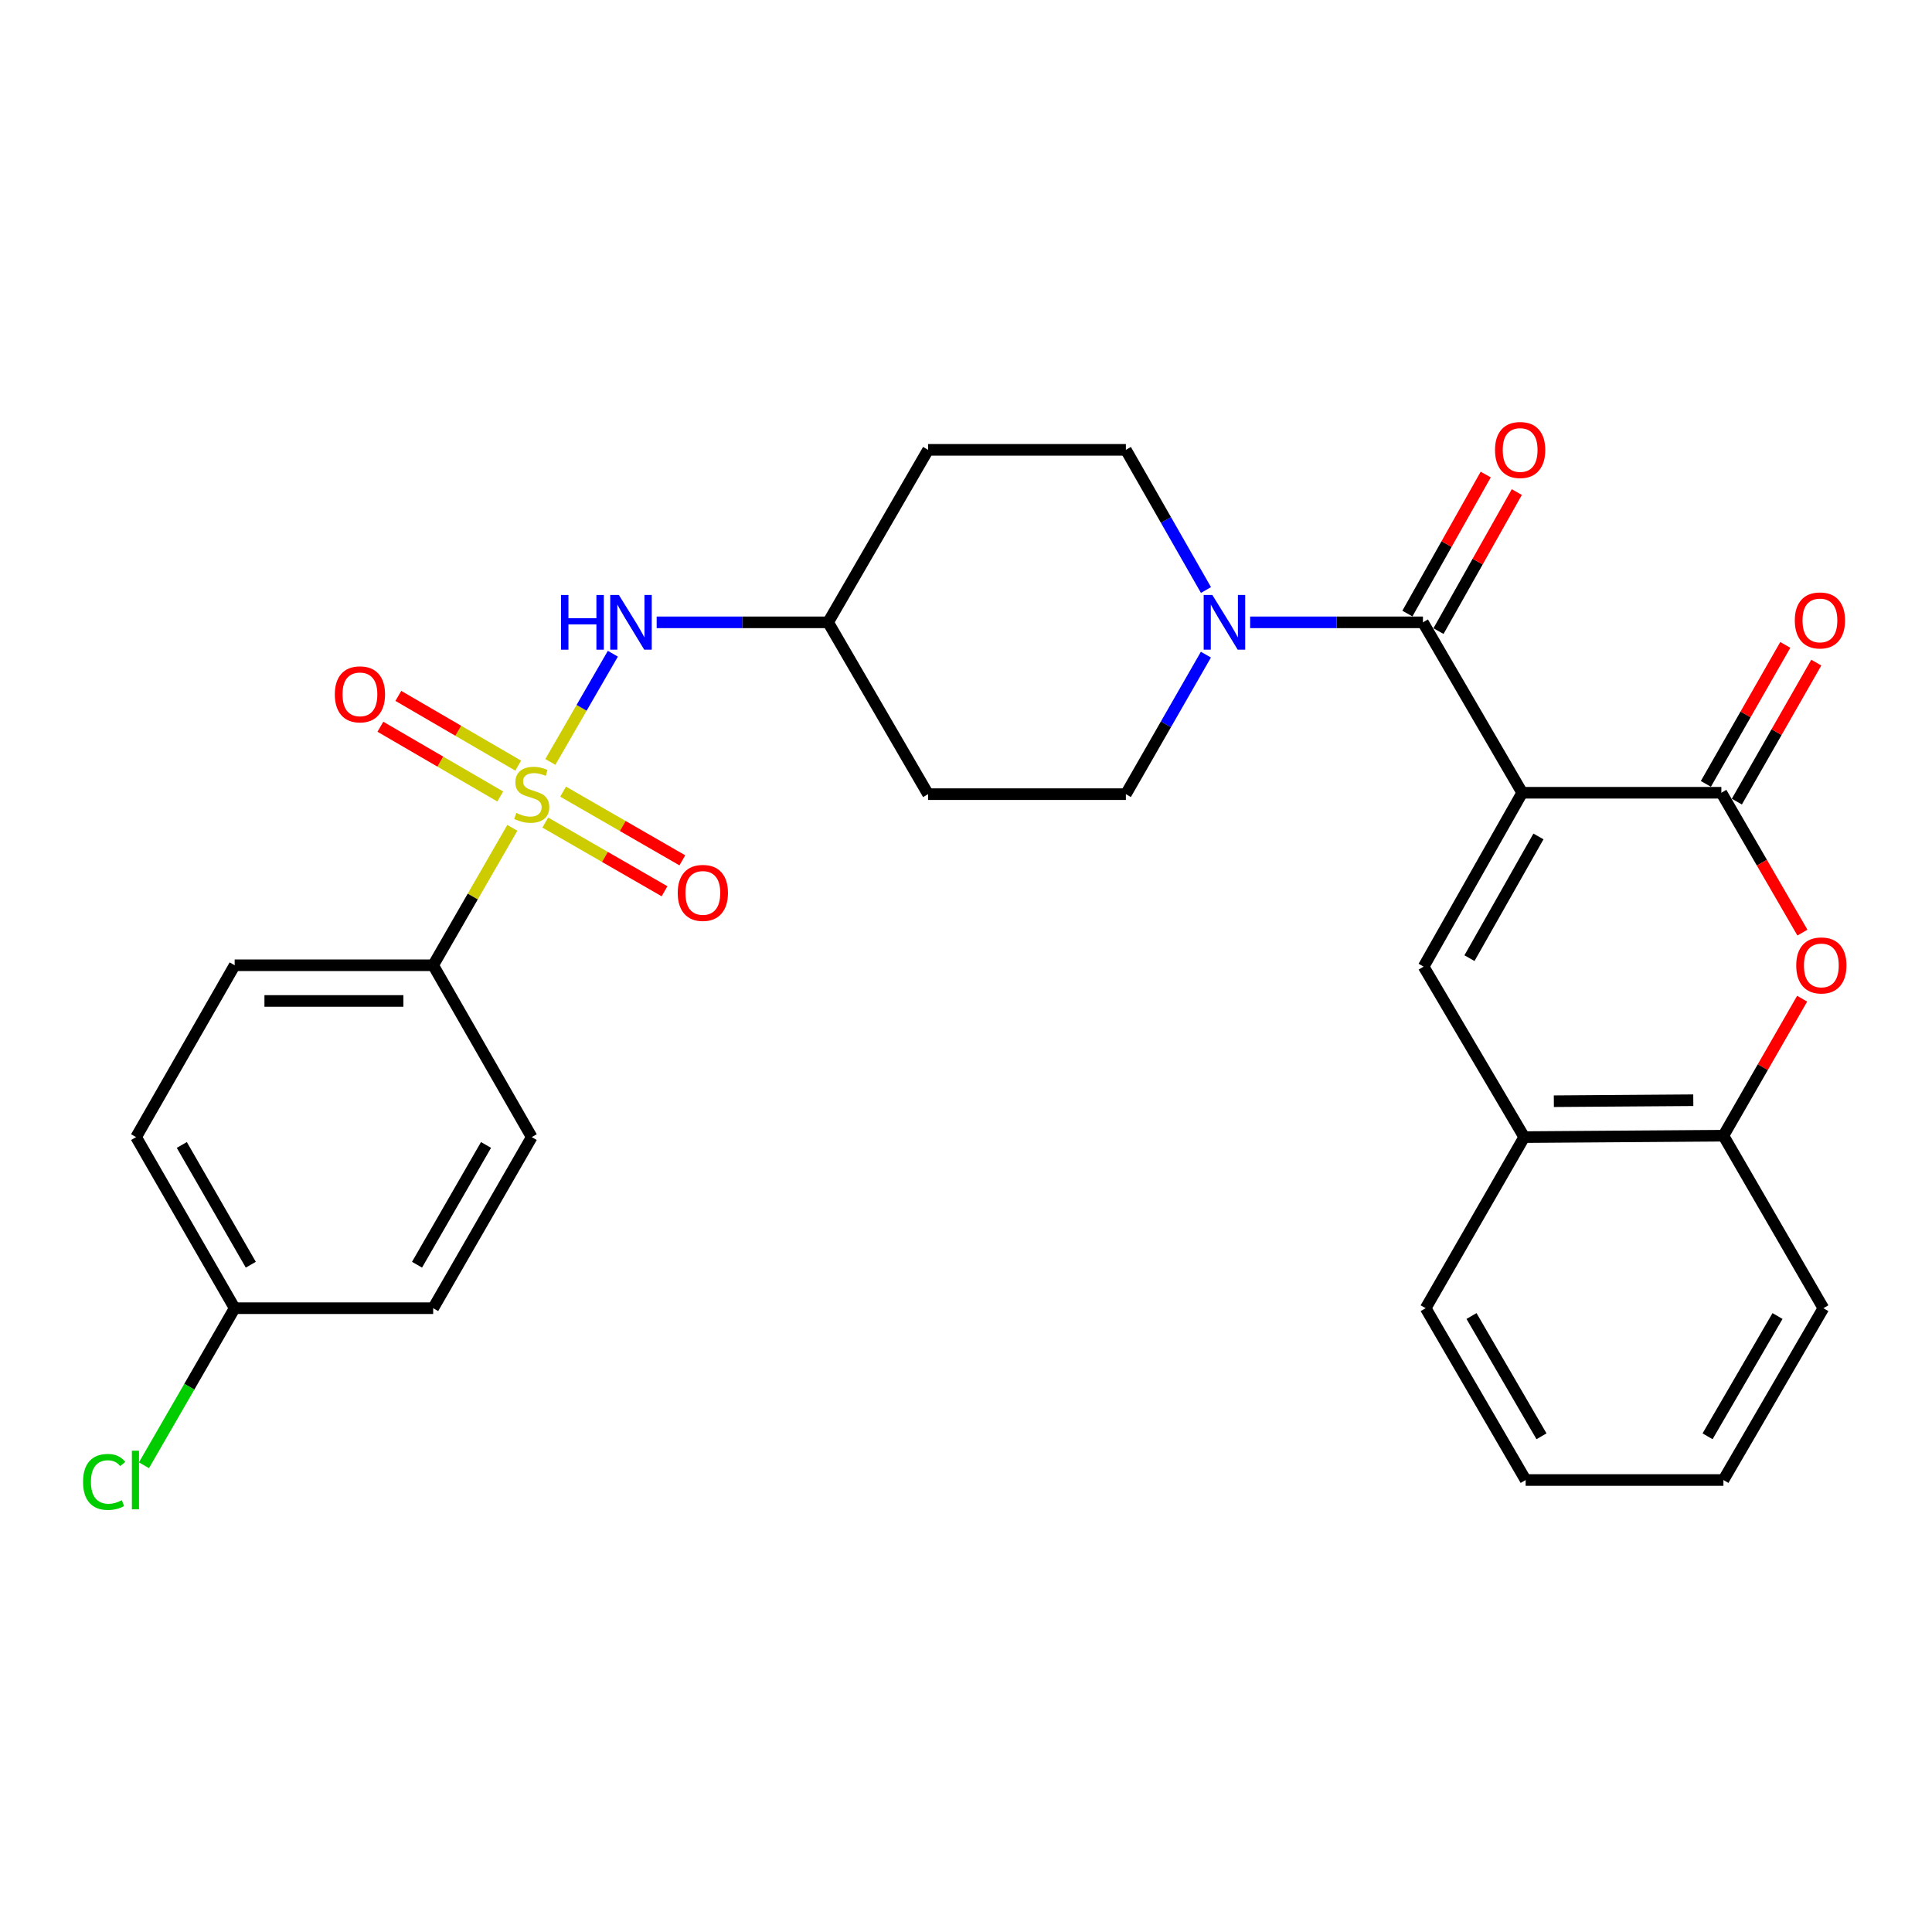 <?xml version='1.0' encoding='iso-8859-1'?>
<svg version='1.1' baseProfile='full'
              xmlns='http://www.w3.org/2000/svg'
                      xmlns:rdkit='http://www.rdkit.org/xml'
                      xmlns:xlink='http://www.w3.org/1999/xlink'
                  xml:space='preserve'
width='1000px' height='1000px' viewBox='0 0 1000 1000'>
<!-- END OF HEADER -->
<rect style='opacity:1.0;fill:#FFFFFF;stroke:none' width='1000' height='1000' x='0' y='0'> </rect>
<path class='bond-1' d='M 787.887,410.326 L 890.974,410.326' style='fill:none;fill-rule:evenodd;stroke:#000000;stroke-width:6px;stroke-linecap:butt;stroke-linejoin:miter;stroke-opacity:1' />
<path class='bond-2' d='M 787.887,410.326 L 736.513,322.12' style='fill:none;fill-rule:evenodd;stroke:#000000;stroke-width:6px;stroke-linecap:butt;stroke-linejoin:miter;stroke-opacity:1' />
<path class='bond-3' d='M 787.887,410.326 L 736.872,500.328' style='fill:none;fill-rule:evenodd;stroke:#000000;stroke-width:6px;stroke-linecap:butt;stroke-linejoin:miter;stroke-opacity:1' />
<path class='bond-3' d='M 796.306,432.935 L 760.595,495.937' style='fill:none;fill-rule:evenodd;stroke:#000000;stroke-width:6px;stroke-linecap:butt;stroke-linejoin:miter;stroke-opacity:1' />
<path class='bond-0' d='M 284.864,394.367 L 301.039,366.366' style='fill:none;fill-rule:evenodd;stroke:#CCCC00;stroke-width:6px;stroke-linecap:butt;stroke-linejoin:miter;stroke-opacity:1' />
<path class='bond-0' d='M 301.039,366.366 L 317.214,338.366' style='fill:none;fill-rule:evenodd;stroke:#0000FF;stroke-width:6px;stroke-linecap:butt;stroke-linejoin:miter;stroke-opacity:1' />
<path class='bond-8' d='M 265.181,428.49 L 244.695,464.055' style='fill:none;fill-rule:evenodd;stroke:#CCCC00;stroke-width:6px;stroke-linecap:butt;stroke-linejoin:miter;stroke-opacity:1' />
<path class='bond-8' d='M 244.695,464.055 L 224.209,499.62' style='fill:none;fill-rule:evenodd;stroke:#000000;stroke-width:6px;stroke-linecap:butt;stroke-linejoin:miter;stroke-opacity:1' />
<path class='bond-10' d='M 282.249,425.761 L 313.104,443.538' style='fill:none;fill-rule:evenodd;stroke:#CCCC00;stroke-width:6px;stroke-linecap:butt;stroke-linejoin:miter;stroke-opacity:1' />
<path class='bond-10' d='M 313.104,443.538 L 343.959,461.314' style='fill:none;fill-rule:evenodd;stroke:#FF0000;stroke-width:6px;stroke-linecap:butt;stroke-linejoin:miter;stroke-opacity:1' />
<path class='bond-10' d='M 291.47,409.755 L 322.326,427.532' style='fill:none;fill-rule:evenodd;stroke:#CCCC00;stroke-width:6px;stroke-linecap:butt;stroke-linejoin:miter;stroke-opacity:1' />
<path class='bond-10' d='M 322.326,427.532 L 353.181,445.308' style='fill:none;fill-rule:evenodd;stroke:#FF0000;stroke-width:6px;stroke-linecap:butt;stroke-linejoin:miter;stroke-opacity:1' />
<path class='bond-11' d='M 268.217,396.291 L 237.199,378.242' style='fill:none;fill-rule:evenodd;stroke:#CCCC00;stroke-width:6px;stroke-linecap:butt;stroke-linejoin:miter;stroke-opacity:1' />
<path class='bond-11' d='M 237.199,378.242 L 206.18,360.193' style='fill:none;fill-rule:evenodd;stroke:#FF0000;stroke-width:6px;stroke-linecap:butt;stroke-linejoin:miter;stroke-opacity:1' />
<path class='bond-11' d='M 258.927,412.258 L 227.908,394.208' style='fill:none;fill-rule:evenodd;stroke:#CCCC00;stroke-width:6px;stroke-linecap:butt;stroke-linejoin:miter;stroke-opacity:1' />
<path class='bond-11' d='M 227.908,394.208 L 196.889,376.159' style='fill:none;fill-rule:evenodd;stroke:#FF0000;stroke-width:6px;stroke-linecap:butt;stroke-linejoin:miter;stroke-opacity:1' />
<path class='bond-4' d='M 890.974,410.326 L 911.954,446.523' style='fill:none;fill-rule:evenodd;stroke:#000000;stroke-width:6px;stroke-linecap:butt;stroke-linejoin:miter;stroke-opacity:1' />
<path class='bond-4' d='M 911.954,446.523 L 932.933,482.72' style='fill:none;fill-rule:evenodd;stroke:#FF0000;stroke-width:6px;stroke-linecap:butt;stroke-linejoin:miter;stroke-opacity:1' />
<path class='bond-12' d='M 898.993,414.909 L 919.549,378.937' style='fill:none;fill-rule:evenodd;stroke:#000000;stroke-width:6px;stroke-linecap:butt;stroke-linejoin:miter;stroke-opacity:1' />
<path class='bond-12' d='M 919.549,378.937 L 940.105,342.966' style='fill:none;fill-rule:evenodd;stroke:#FF0000;stroke-width:6px;stroke-linecap:butt;stroke-linejoin:miter;stroke-opacity:1' />
<path class='bond-12' d='M 882.955,405.743 L 903.511,369.772' style='fill:none;fill-rule:evenodd;stroke:#000000;stroke-width:6px;stroke-linecap:butt;stroke-linejoin:miter;stroke-opacity:1' />
<path class='bond-12' d='M 903.511,369.772 L 924.066,333.8' style='fill:none;fill-rule:evenodd;stroke:#FF0000;stroke-width:6px;stroke-linecap:butt;stroke-linejoin:miter;stroke-opacity:1' />
<path class='bond-5' d='M 736.513,322.12 L 691.794,322.12' style='fill:none;fill-rule:evenodd;stroke:#000000;stroke-width:6px;stroke-linecap:butt;stroke-linejoin:miter;stroke-opacity:1' />
<path class='bond-5' d='M 691.794,322.12 L 647.074,322.12' style='fill:none;fill-rule:evenodd;stroke:#0000FF;stroke-width:6px;stroke-linecap:butt;stroke-linejoin:miter;stroke-opacity:1' />
<path class='bond-13' d='M 744.56,326.654 L 764.833,290.673' style='fill:none;fill-rule:evenodd;stroke:#000000;stroke-width:6px;stroke-linecap:butt;stroke-linejoin:miter;stroke-opacity:1' />
<path class='bond-13' d='M 764.833,290.673 L 785.107,254.692' style='fill:none;fill-rule:evenodd;stroke:#FF0000;stroke-width:6px;stroke-linecap:butt;stroke-linejoin:miter;stroke-opacity:1' />
<path class='bond-13' d='M 728.466,317.586 L 748.74,281.605' style='fill:none;fill-rule:evenodd;stroke:#000000;stroke-width:6px;stroke-linecap:butt;stroke-linejoin:miter;stroke-opacity:1' />
<path class='bond-13' d='M 748.74,281.605 L 769.013,245.624' style='fill:none;fill-rule:evenodd;stroke:#FF0000;stroke-width:6px;stroke-linecap:butt;stroke-linejoin:miter;stroke-opacity:1' />
<path class='bond-7' d='M 736.872,500.328 L 788.934,588.565' style='fill:none;fill-rule:evenodd;stroke:#000000;stroke-width:6px;stroke-linecap:butt;stroke-linejoin:miter;stroke-opacity:1' />
<path class='bond-29' d='M 932.786,516.923 L 912.414,552.38' style='fill:none;fill-rule:evenodd;stroke:#FF0000;stroke-width:6px;stroke-linecap:butt;stroke-linejoin:miter;stroke-opacity:1' />
<path class='bond-29' d='M 912.414,552.38 L 892.041,587.836' style='fill:none;fill-rule:evenodd;stroke:#000000;stroke-width:6px;stroke-linecap:butt;stroke-linejoin:miter;stroke-opacity:1' />
<path class='bond-14' d='M 624.172,338.843 L 603.461,374.949' style='fill:none;fill-rule:evenodd;stroke:#0000FF;stroke-width:6px;stroke-linecap:butt;stroke-linejoin:miter;stroke-opacity:1' />
<path class='bond-14' d='M 603.461,374.949 L 582.75,411.055' style='fill:none;fill-rule:evenodd;stroke:#000000;stroke-width:6px;stroke-linecap:butt;stroke-linejoin:miter;stroke-opacity:1' />
<path class='bond-15' d='M 624.206,305.389 L 603.478,269.112' style='fill:none;fill-rule:evenodd;stroke:#0000FF;stroke-width:6px;stroke-linecap:butt;stroke-linejoin:miter;stroke-opacity:1' />
<path class='bond-15' d='M 603.478,269.112 L 582.75,232.836' style='fill:none;fill-rule:evenodd;stroke:#000000;stroke-width:6px;stroke-linecap:butt;stroke-linejoin:miter;stroke-opacity:1' />
<path class='bond-6' d='M 339.889,322.12 L 384.259,322.12' style='fill:none;fill-rule:evenodd;stroke:#0000FF;stroke-width:6px;stroke-linecap:butt;stroke-linejoin:miter;stroke-opacity:1' />
<path class='bond-6' d='M 384.259,322.12 L 428.628,322.12' style='fill:none;fill-rule:evenodd;stroke:#000000;stroke-width:6px;stroke-linecap:butt;stroke-linejoin:miter;stroke-opacity:1' />
<path class='bond-9' d='M 788.934,588.565 L 892.041,587.836' style='fill:none;fill-rule:evenodd;stroke:#000000;stroke-width:6px;stroke-linecap:butt;stroke-linejoin:miter;stroke-opacity:1' />
<path class='bond-9' d='M 804.27,569.984 L 876.445,569.474' style='fill:none;fill-rule:evenodd;stroke:#000000;stroke-width:6px;stroke-linecap:butt;stroke-linejoin:miter;stroke-opacity:1' />
<path class='bond-25' d='M 788.934,588.565 L 737.919,677.12' style='fill:none;fill-rule:evenodd;stroke:#000000;stroke-width:6px;stroke-linecap:butt;stroke-linejoin:miter;stroke-opacity:1' />
<path class='bond-19' d='M 224.209,499.62 L 121.461,499.62' style='fill:none;fill-rule:evenodd;stroke:#000000;stroke-width:6px;stroke-linecap:butt;stroke-linejoin:miter;stroke-opacity:1' />
<path class='bond-19' d='M 208.797,518.092 L 136.873,518.092' style='fill:none;fill-rule:evenodd;stroke:#000000;stroke-width:6px;stroke-linecap:butt;stroke-linejoin:miter;stroke-opacity:1' />
<path class='bond-20' d='M 224.209,499.62 L 275.224,588.565' style='fill:none;fill-rule:evenodd;stroke:#000000;stroke-width:6px;stroke-linecap:butt;stroke-linejoin:miter;stroke-opacity:1' />
<path class='bond-26' d='M 892.041,587.836 L 943.775,677.12' style='fill:none;fill-rule:evenodd;stroke:#000000;stroke-width:6px;stroke-linecap:butt;stroke-linejoin:miter;stroke-opacity:1' />
<path class='bond-18' d='M 582.75,411.055 L 480.372,411.055' style='fill:none;fill-rule:evenodd;stroke:#000000;stroke-width:6px;stroke-linecap:butt;stroke-linejoin:miter;stroke-opacity:1' />
<path class='bond-17' d='M 582.75,232.836 L 480.372,232.836' style='fill:none;fill-rule:evenodd;stroke:#000000;stroke-width:6px;stroke-linecap:butt;stroke-linejoin:miter;stroke-opacity:1' />
<path class='bond-16' d='M 428.628,322.12 L 480.372,232.836' style='fill:none;fill-rule:evenodd;stroke:#000000;stroke-width:6px;stroke-linecap:butt;stroke-linejoin:miter;stroke-opacity:1' />
<path class='bond-30' d='M 428.628,322.12 L 480.372,411.055' style='fill:none;fill-rule:evenodd;stroke:#000000;stroke-width:6px;stroke-linecap:butt;stroke-linejoin:miter;stroke-opacity:1' />
<path class='bond-22' d='M 121.461,499.62 L 70.446,588.565' style='fill:none;fill-rule:evenodd;stroke:#000000;stroke-width:6px;stroke-linecap:butt;stroke-linejoin:miter;stroke-opacity:1' />
<path class='bond-23' d='M 275.224,588.565 L 224.209,677.12' style='fill:none;fill-rule:evenodd;stroke:#000000;stroke-width:6px;stroke-linecap:butt;stroke-linejoin:miter;stroke-opacity:1' />
<path class='bond-23' d='M 251.566,592.627 L 215.855,654.616' style='fill:none;fill-rule:evenodd;stroke:#000000;stroke-width:6px;stroke-linecap:butt;stroke-linejoin:miter;stroke-opacity:1' />
<path class='bond-21' d='M 121.461,677.12 L 224.209,677.12' style='fill:none;fill-rule:evenodd;stroke:#000000;stroke-width:6px;stroke-linecap:butt;stroke-linejoin:miter;stroke-opacity:1' />
<path class='bond-24' d='M 121.461,677.12 L 97.988,717.771' style='fill:none;fill-rule:evenodd;stroke:#000000;stroke-width:6px;stroke-linecap:butt;stroke-linejoin:miter;stroke-opacity:1' />
<path class='bond-24' d='M 97.988,717.771 L 74.515,758.422' style='fill:none;fill-rule:evenodd;stroke:#00CC00;stroke-width:6px;stroke-linecap:butt;stroke-linejoin:miter;stroke-opacity:1' />
<path class='bond-32' d='M 121.461,677.12 L 70.446,588.565' style='fill:none;fill-rule:evenodd;stroke:#000000;stroke-width:6px;stroke-linecap:butt;stroke-linejoin:miter;stroke-opacity:1' />
<path class='bond-32' d='M 129.815,654.616 L 94.105,592.627' style='fill:none;fill-rule:evenodd;stroke:#000000;stroke-width:6px;stroke-linecap:butt;stroke-linejoin:miter;stroke-opacity:1' />
<path class='bond-27' d='M 737.919,677.12 L 789.673,766.055' style='fill:none;fill-rule:evenodd;stroke:#000000;stroke-width:6px;stroke-linecap:butt;stroke-linejoin:miter;stroke-opacity:1' />
<path class='bond-27' d='M 761.648,681.169 L 797.876,743.424' style='fill:none;fill-rule:evenodd;stroke:#000000;stroke-width:6px;stroke-linecap:butt;stroke-linejoin:miter;stroke-opacity:1' />
<path class='bond-31' d='M 943.775,677.12 L 892.041,766.055' style='fill:none;fill-rule:evenodd;stroke:#000000;stroke-width:6px;stroke-linecap:butt;stroke-linejoin:miter;stroke-opacity:1' />
<path class='bond-31' d='M 920.047,681.172 L 883.834,743.426' style='fill:none;fill-rule:evenodd;stroke:#000000;stroke-width:6px;stroke-linecap:butt;stroke-linejoin:miter;stroke-opacity:1' />
<path class='bond-28' d='M 789.673,766.055 L 892.041,766.055' style='fill:none;fill-rule:evenodd;stroke:#000000;stroke-width:6px;stroke-linecap:butt;stroke-linejoin:miter;stroke-opacity:1' />
<path  class='atom-1' d='M 267.224 420.775
Q 267.544 420.895, 268.864 421.455
Q 270.184 422.015, 271.624 422.375
Q 273.104 422.695, 274.544 422.695
Q 277.224 422.695, 278.784 421.415
Q 280.344 420.095, 280.344 417.815
Q 280.344 416.255, 279.544 415.295
Q 278.784 414.335, 277.584 413.815
Q 276.384 413.295, 274.384 412.695
Q 271.864 411.935, 270.344 411.215
Q 268.864 410.495, 267.784 408.975
Q 266.744 407.455, 266.744 404.895
Q 266.744 401.335, 269.144 399.135
Q 271.584 396.935, 276.384 396.935
Q 279.664 396.935, 283.384 398.495
L 282.464 401.575
Q 279.064 400.175, 276.504 400.175
Q 273.744 400.175, 272.224 401.335
Q 270.704 402.455, 270.744 404.415
Q 270.744 405.935, 271.504 406.855
Q 272.304 407.775, 273.424 408.295
Q 274.584 408.815, 276.504 409.415
Q 279.064 410.215, 280.584 411.015
Q 282.104 411.815, 283.184 413.455
Q 284.304 415.055, 284.304 417.815
Q 284.304 421.735, 281.664 423.855
Q 279.064 425.935, 274.704 425.935
Q 272.184 425.935, 270.264 425.375
Q 268.384 424.855, 266.144 423.935
L 267.224 420.775
' fill='#CCCC00'/>
<path  class='atom-5' d='M 929.728 499.7
Q 929.728 492.9, 933.088 489.1
Q 936.448 485.3, 942.728 485.3
Q 949.008 485.3, 952.368 489.1
Q 955.728 492.9, 955.728 499.7
Q 955.728 506.58, 952.328 510.5
Q 948.928 514.38, 942.728 514.38
Q 936.488 514.38, 933.088 510.5
Q 929.728 506.62, 929.728 499.7
M 942.728 511.18
Q 947.048 511.18, 949.368 508.3
Q 951.728 505.38, 951.728 499.7
Q 951.728 494.14, 949.368 491.34
Q 947.048 488.5, 942.728 488.5
Q 938.408 488.5, 936.048 491.3
Q 933.728 494.1, 933.728 499.7
Q 933.728 505.42, 936.048 508.3
Q 938.408 511.18, 942.728 511.18
' fill='#FF0000'/>
<path  class='atom-6' d='M 627.505 307.96
L 636.785 322.96
Q 637.705 324.44, 639.185 327.12
Q 640.665 329.8, 640.745 329.96
L 640.745 307.96
L 644.505 307.96
L 644.505 336.28
L 640.625 336.28
L 630.665 319.88
Q 629.505 317.96, 628.265 315.76
Q 627.065 313.56, 626.705 312.88
L 626.705 336.28
L 623.025 336.28
L 623.025 307.96
L 627.505 307.96
' fill='#0000FF'/>
<path  class='atom-7' d='M 290.378 307.96
L 294.218 307.96
L 294.218 320
L 308.698 320
L 308.698 307.96
L 312.538 307.96
L 312.538 336.28
L 308.698 336.28
L 308.698 323.2
L 294.218 323.2
L 294.218 336.28
L 290.378 336.28
L 290.378 307.96
' fill='#0000FF'/>
<path  class='atom-7' d='M 320.338 307.96
L 329.618 322.96
Q 330.538 324.44, 332.018 327.12
Q 333.498 329.8, 333.578 329.96
L 333.578 307.96
L 337.338 307.96
L 337.338 336.28
L 333.458 336.28
L 323.498 319.88
Q 322.338 317.96, 321.098 315.76
Q 319.898 313.56, 319.538 312.88
L 319.538 336.28
L 315.858 336.28
L 315.858 307.96
L 320.338 307.96
' fill='#0000FF'/>
<path  class='atom-11' d='M 350.79 462.16
Q 350.79 455.36, 354.15 451.56
Q 357.51 447.76, 363.79 447.76
Q 370.07 447.76, 373.43 451.56
Q 376.79 455.36, 376.79 462.16
Q 376.79 469.04, 373.39 472.96
Q 369.99 476.84, 363.79 476.84
Q 357.55 476.84, 354.15 472.96
Q 350.79 469.08, 350.79 462.16
M 363.79 473.64
Q 368.11 473.64, 370.43 470.76
Q 372.79 467.84, 372.79 462.16
Q 372.79 456.6, 370.43 453.8
Q 368.11 450.96, 363.79 450.96
Q 359.47 450.96, 357.11 453.76
Q 354.79 456.56, 354.79 462.16
Q 354.79 467.88, 357.11 470.76
Q 359.47 473.64, 363.79 473.64
' fill='#FF0000'/>
<path  class='atom-12' d='M 173.3 359.391
Q 173.3 352.591, 176.66 348.791
Q 180.02 344.991, 186.3 344.991
Q 192.58 344.991, 195.94 348.791
Q 199.3 352.591, 199.3 359.391
Q 199.3 366.271, 195.9 370.191
Q 192.5 374.071, 186.3 374.071
Q 180.06 374.071, 176.66 370.191
Q 173.3 366.311, 173.3 359.391
M 186.3 370.871
Q 190.62 370.871, 192.94 367.991
Q 195.3 365.071, 195.3 359.391
Q 195.3 353.831, 192.94 351.031
Q 190.62 348.191, 186.3 348.191
Q 181.98 348.191, 179.62 350.991
Q 177.3 353.791, 177.3 359.391
Q 177.3 365.111, 179.62 367.991
Q 181.98 370.871, 186.3 370.871
' fill='#FF0000'/>
<path  class='atom-13' d='M 928.989 321.132
Q 928.989 314.332, 932.349 310.532
Q 935.709 306.732, 941.989 306.732
Q 948.269 306.732, 951.629 310.532
Q 954.989 314.332, 954.989 321.132
Q 954.989 328.012, 951.589 331.932
Q 948.189 335.812, 941.989 335.812
Q 935.749 335.812, 932.349 331.932
Q 928.989 328.052, 928.989 321.132
M 941.989 332.612
Q 946.309 332.612, 948.629 329.732
Q 950.989 326.812, 950.989 321.132
Q 950.989 315.572, 948.629 312.772
Q 946.309 309.932, 941.989 309.932
Q 937.669 309.932, 935.309 312.732
Q 932.989 315.532, 932.989 321.132
Q 932.989 326.852, 935.309 329.732
Q 937.669 332.612, 941.989 332.612
' fill='#FF0000'/>
<path  class='atom-14' d='M 773.82 232.916
Q 773.82 226.116, 777.18 222.316
Q 780.54 218.516, 786.82 218.516
Q 793.1 218.516, 796.46 222.316
Q 799.82 226.116, 799.82 232.916
Q 799.82 239.796, 796.42 243.716
Q 793.02 247.596, 786.82 247.596
Q 780.58 247.596, 777.18 243.716
Q 773.82 239.836, 773.82 232.916
M 786.82 244.396
Q 791.14 244.396, 793.46 241.516
Q 795.82 238.596, 795.82 232.916
Q 795.82 227.356, 793.46 224.556
Q 791.14 221.716, 786.82 221.716
Q 782.5 221.716, 780.14 224.516
Q 777.82 227.316, 777.82 232.916
Q 777.82 238.636, 780.14 241.516
Q 782.5 244.396, 786.82 244.396
' fill='#FF0000'/>
<path  class='atom-25' d='M 42.988 767.035
Q 42.988 759.995, 46.268 756.315
Q 49.588 752.595, 55.868 752.595
Q 61.708 752.595, 64.828 756.715
L 62.188 758.875
Q 59.908 755.875, 55.868 755.875
Q 51.588 755.875, 49.308 758.755
Q 47.068 761.595, 47.068 767.035
Q 47.068 772.635, 49.388 775.515
Q 51.748 778.395, 56.308 778.395
Q 59.428 778.395, 63.068 776.515
L 64.188 779.515
Q 62.708 780.475, 60.468 781.035
Q 58.228 781.595, 55.748 781.595
Q 49.588 781.595, 46.268 777.835
Q 42.988 774.075, 42.988 767.035
' fill='#00CC00'/>
<path  class='atom-25' d='M 68.268 750.875
L 71.948 750.875
L 71.948 781.235
L 68.268 781.235
L 68.268 750.875
' fill='#00CC00'/>
</svg>
